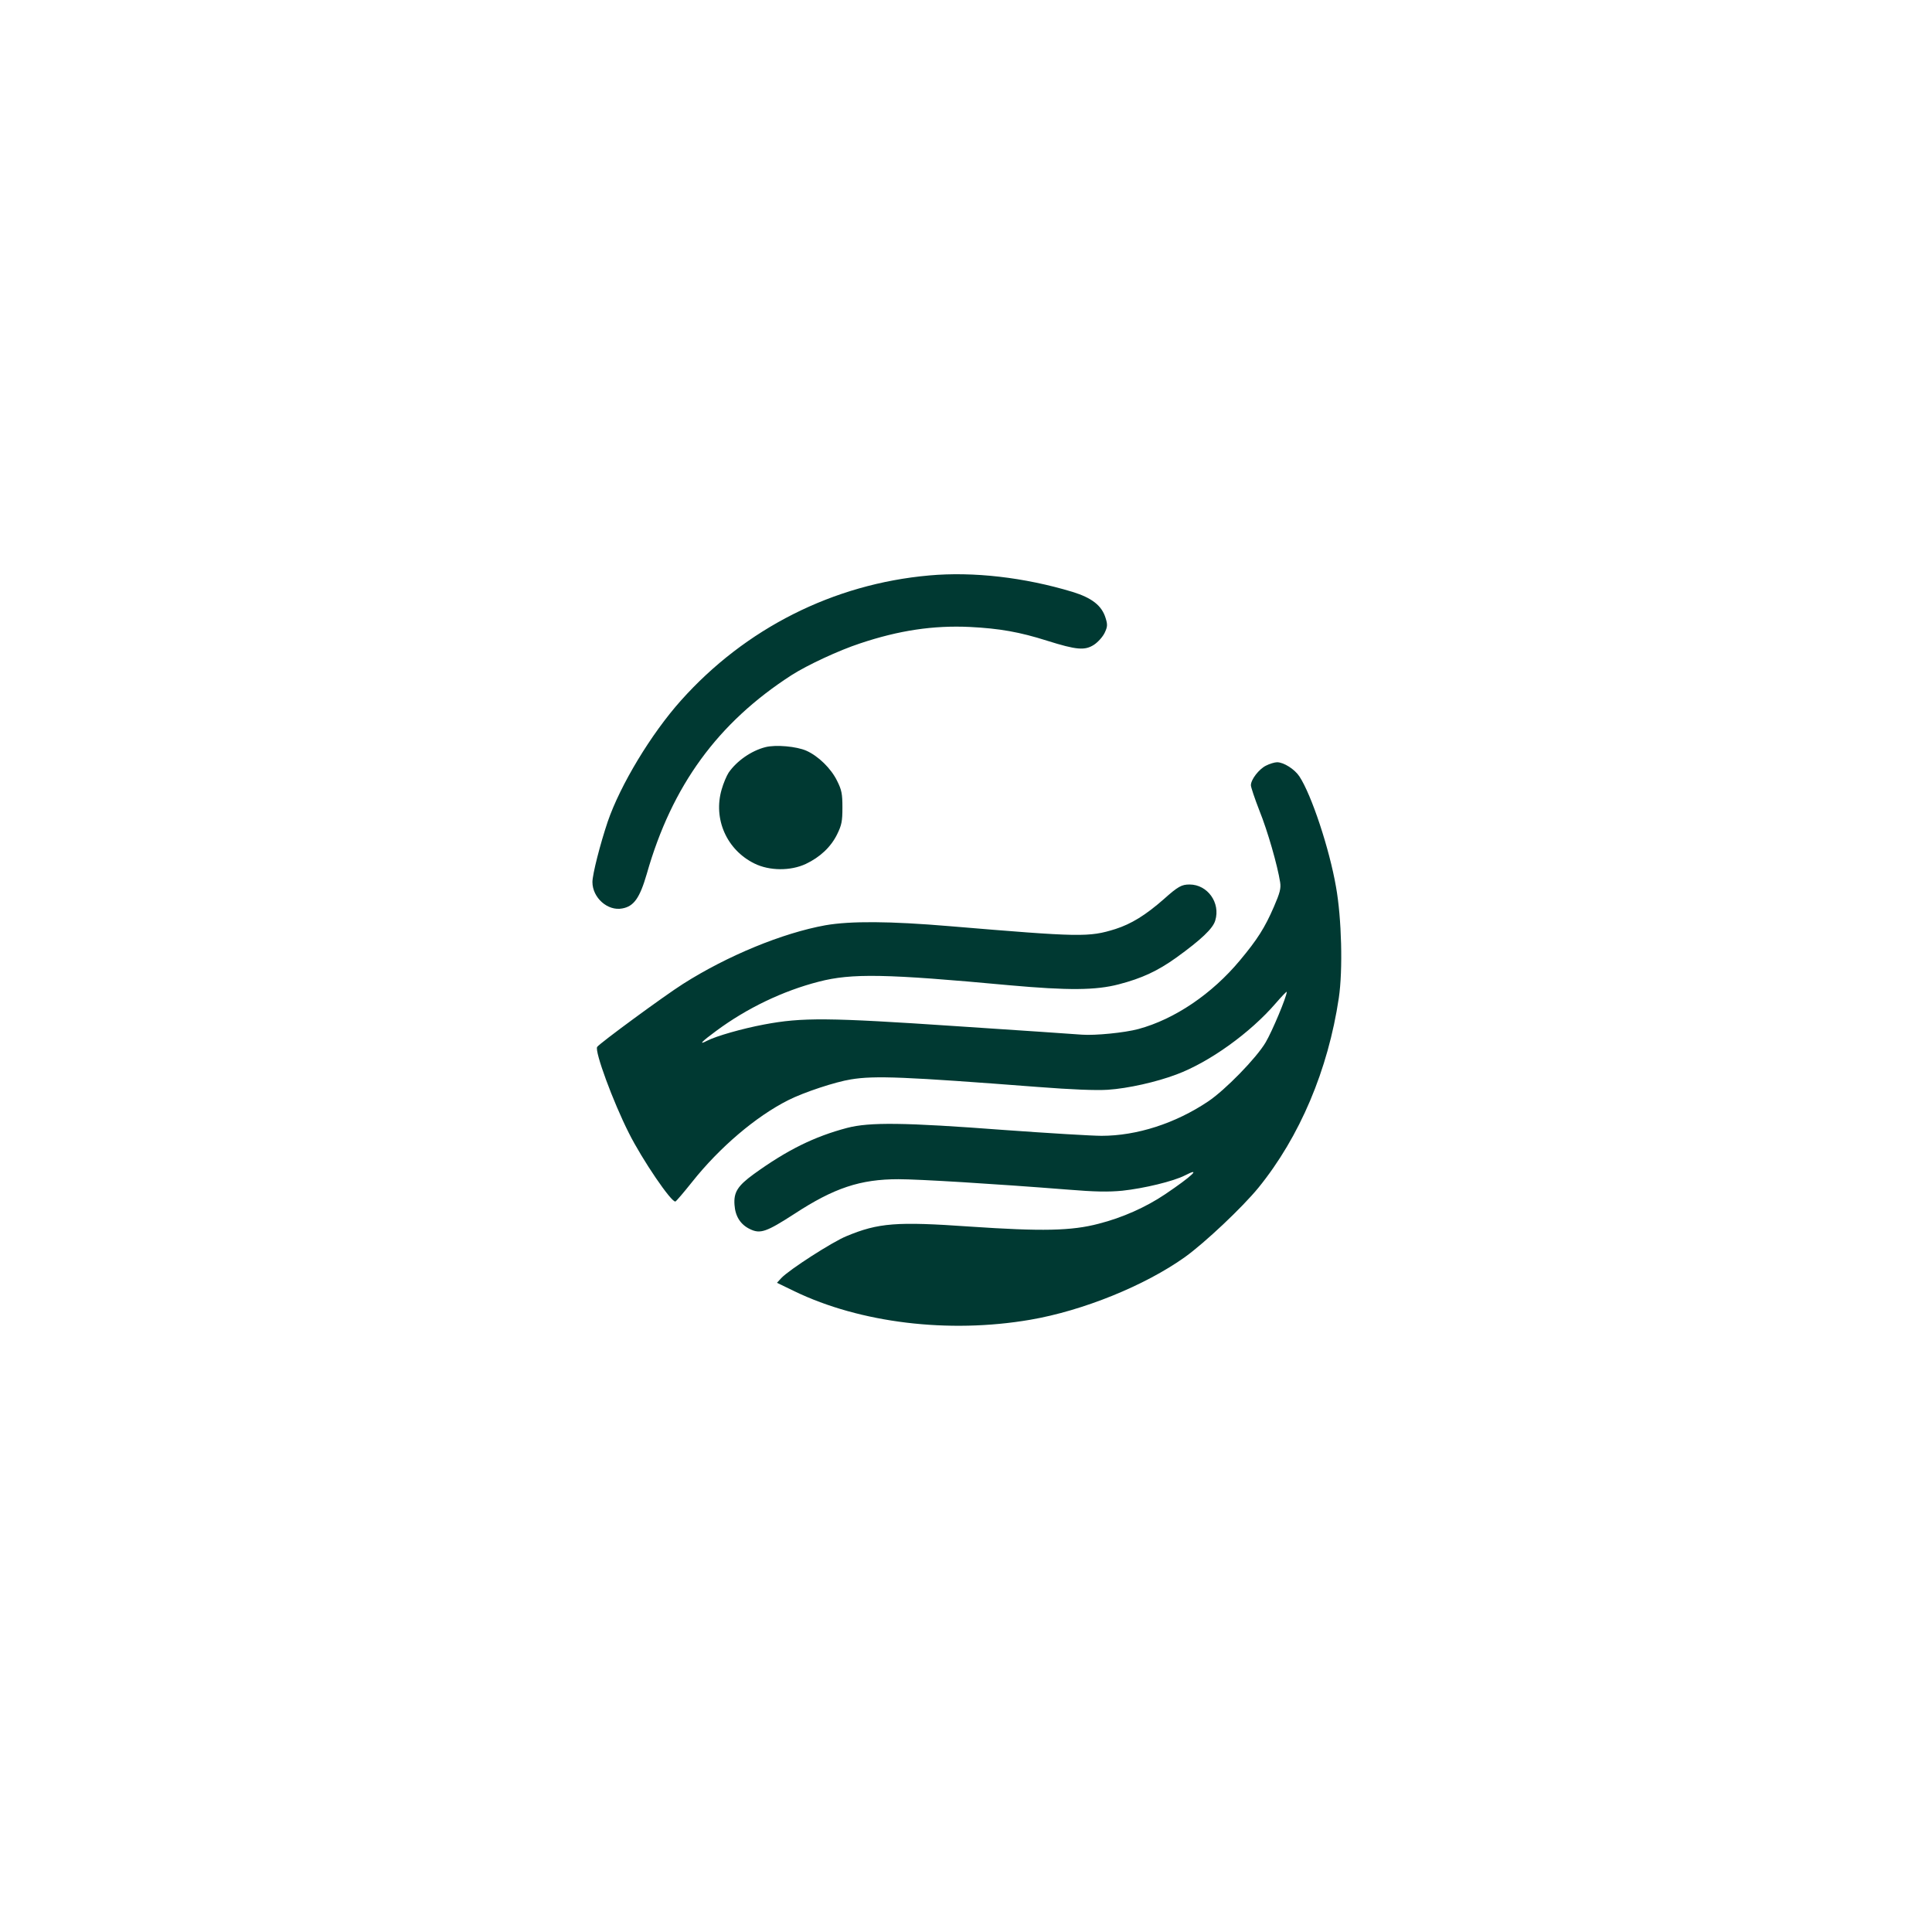 <?xml version="1.0" standalone="no"?>
<!DOCTYPE svg PUBLIC "-//W3C//DTD SVG 20010904//EN"
 "http://www.w3.org/TR/2001/REC-SVG-20010904/DTD/svg10.dtd">
<svg version="1.0" xmlns="http://www.w3.org/2000/svg"
 width="1024pt" height="1024pt" viewBox="0 0 1024 1024"
 preserveAspectRatio="xMidYMid meet">

<g transform="translate(0,1024) scale(0.1,-0.1)"
fill="#003932" stroke="none">
<path d="M4925 7190 c-508 -45 -975 -281 -1316 -663 -158 -177 -321 -447 -388
-642 -40 -119 -81 -279 -81 -320 0 -83 81 -155 158 -140 62 11 93 56 130 183
133 468 377 802 768 1054 83 53 250 131 363 168 206 69 388 96 581 87 159 -8
265 -27 410 -73 156 -49 200 -53 249 -21 21 14 46 42 56 63 15 32 16 43 5 78
-20 66 -72 107 -176 139 -255 77 -525 108 -759 87z"/>
<path d="M4057 6280 c-75 -19 -152 -73 -195 -135 -11 -17 -28 -57 -37 -89 -46
-157 27 -321 174 -393 79 -39 191 -40 272 -2 76 36 133 90 166 157 24 49 28
69 28 142 0 73 -4 93 -28 141 -32 66 -100 132 -163 160 -52 23 -162 33 -217
19z"/>
<path d="M6710 6182 c-38 -19 -80 -74 -80 -104 0 -10 20 -70 45 -134 44 -109
96 -291 110 -380 5 -33 -1 -56 -33 -130 -48 -111 -88 -174 -180 -284 -148
-178 -346 -312 -538 -364 -74 -20 -230 -35 -299 -30 -27 2 -327 23 -665 45
-683 46 -818 47 -1020 9 -117 -22 -253 -61 -302 -86 -48 -25 -31 -6 48 52 162
120 353 212 544 261 174 45 353 42 1010 -19 312 -28 458 -27 580 5 123 32 206
71 304 141 133 96 195 155 207 197 29 94 -41 191 -136 191 -42 0 -61 -10 -137
-78 -97 -85 -172 -131 -256 -158 -141 -44 -184 -43 -877 15 -320 27 -527 28
-660 5 -227 -41 -519 -161 -755 -311 -98 -62 -444 -316 -455 -334 -14 -23 84
-290 168 -456 71 -142 227 -371 247 -363 5 2 44 48 88 103 146 184 339 348
510 434 83 42 250 97 332 110 126 21 287 14 990 -40 181 -14 308 -19 371 -15
107 7 258 41 364 81 175 65 392 221 527 378 32 37 58 64 58 60 0 -25 -77 -209
-112 -268 -49 -83 -215 -253 -305 -313 -173 -116 -377 -182 -565 -182 -50 0
-282 14 -517 31 -529 40 -712 42 -831 11 -174 -46 -318 -117 -495 -245 -85
-62 -107 -96 -102 -163 4 -61 32 -105 83 -129 54 -26 87 -14 234 81 211 138
350 184 552 184 108 0 503 -24 896 -55 146 -12 217 -13 290 -6 114 12 272 50
332 81 91 47 39 -3 -105 -100 -101 -68 -226 -124 -352 -156 -144 -38 -300 -41
-683 -15 -387 27 -484 20 -654 -51 -74 -30 -304 -178 -345 -222 l-23 -25 93
-45 c348 -168 817 -225 1249 -151 280 48 608 181 820 332 107 77 304 263 390
368 219 270 369 624 426 1006 22 148 15 422 -15 589 -35 202 -130 488 -194
585 -25 38 -83 75 -118 75 -13 0 -40 -8 -59 -18z"/>
</g>
</svg>
